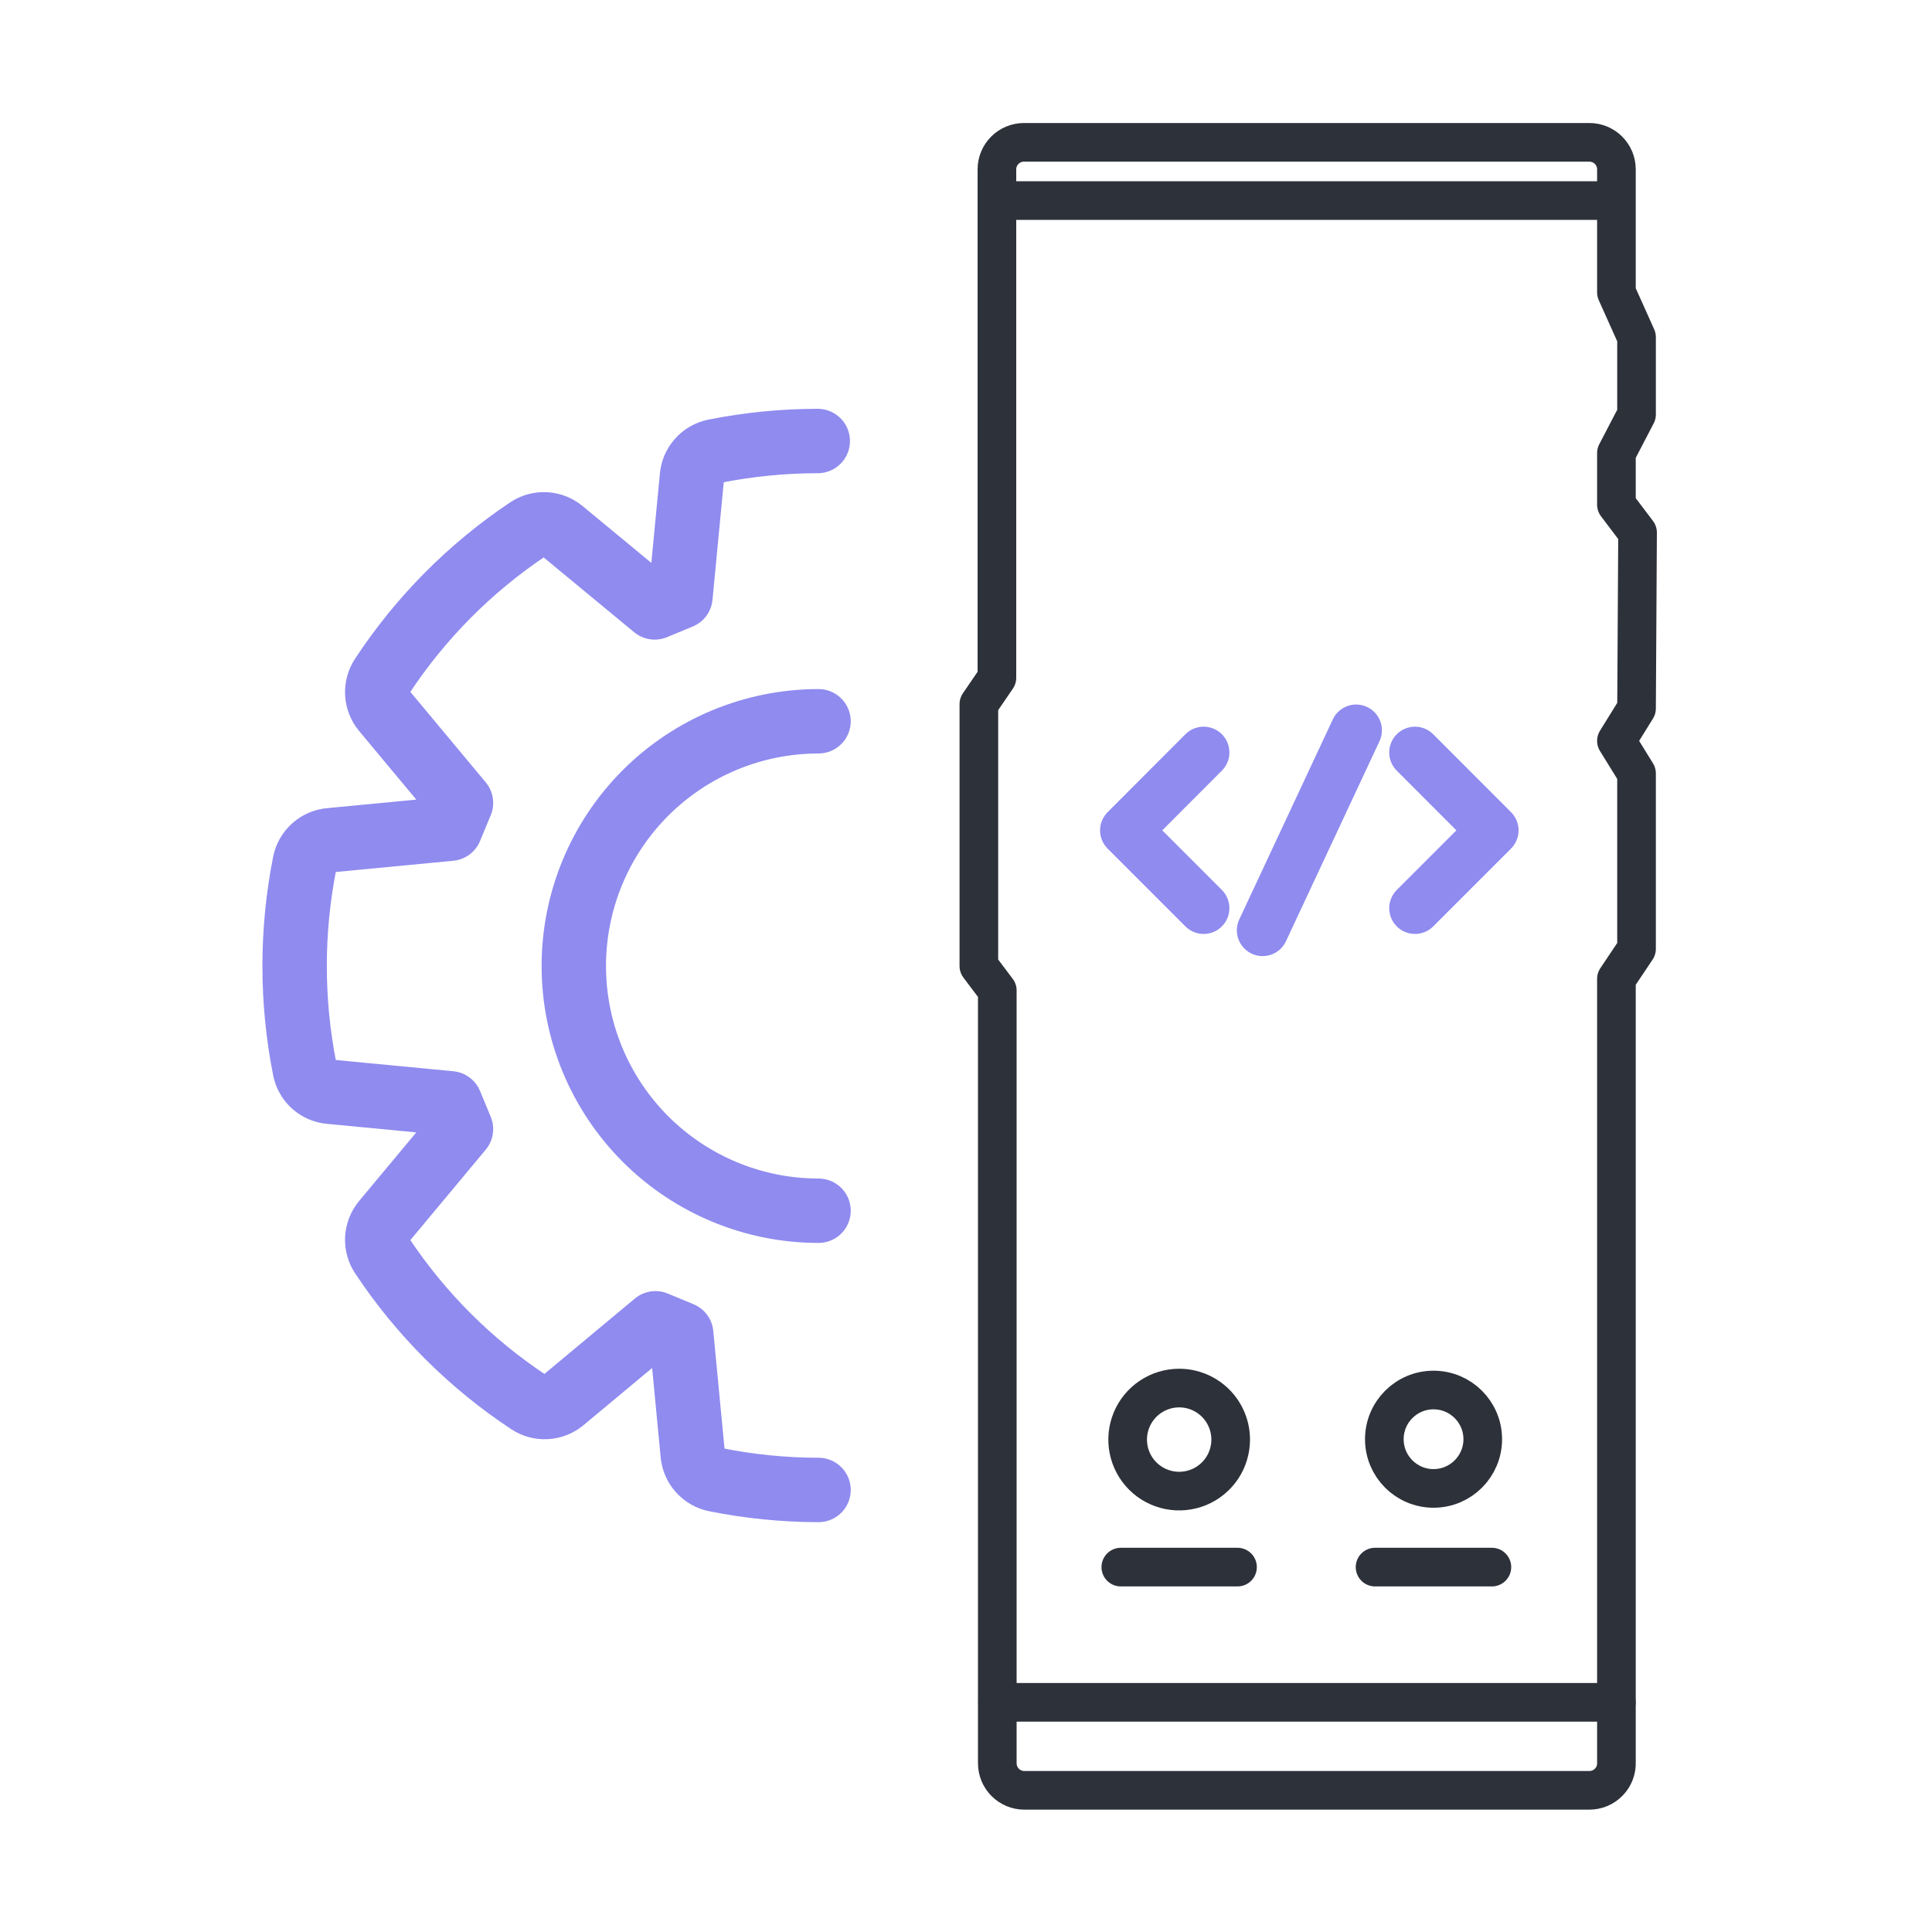 <svg width="100" height="100" viewBox="0 0 100 100" fill="none" xmlns="http://www.w3.org/2000/svg">
<g id="product kopia 1">
<path id="Vector" d="M70.194 37.8L65.353 48.154" stroke="#8F8BEF" stroke-width="2.667" stroke-linecap="round" stroke-linejoin="round"/>
<path id="Vector_2" d="M73.24 38.947L77.267 42.98L73.24 47.007" stroke="#8F8BEF" stroke-width="2.667" stroke-linecap="round" stroke-linejoin="round"/>
<path id="Vector_3" d="M62.3 47.007L58.273 42.98L62.3 38.947" stroke="#8F8BEF" stroke-width="2.667" stroke-linecap="round" stroke-linejoin="round"/>
<path id="Vector_4" d="M42.367 77.12C40.576 77.118 38.789 76.939 37.033 76.587C36.718 76.524 36.432 76.359 36.219 76.118C36.006 75.878 35.878 75.574 35.853 75.254L35.26 69.047L33.927 68.493L29.127 72.493C28.883 72.694 28.58 72.811 28.264 72.826C27.949 72.842 27.636 72.756 27.373 72.58C24.357 70.586 21.773 68.006 19.773 64.993C19.598 64.731 19.512 64.418 19.527 64.103C19.543 63.787 19.66 63.484 19.86 63.24L23.86 58.44L23.307 57.107L17.107 56.513C16.785 56.491 16.48 56.364 16.239 56.15C15.998 55.937 15.834 55.65 15.773 55.333C15.075 51.812 15.075 48.188 15.773 44.667C15.836 44.352 16.001 44.066 16.242 43.853C16.482 43.639 16.786 43.511 17.107 43.487L23.307 42.893L23.86 41.56L19.86 36.76C19.66 36.516 19.543 36.214 19.527 35.898C19.512 35.582 19.598 35.27 19.773 35.007C21.759 31.987 24.329 29.396 27.333 27.387C27.596 27.211 27.909 27.125 28.224 27.14C28.54 27.156 28.843 27.273 29.087 27.473L33.887 31.44L35.22 30.887L35.813 24.687C35.838 24.366 35.966 24.062 36.179 23.822C36.392 23.581 36.678 23.416 36.993 23.353C38.75 23.004 40.536 22.827 42.327 22.827" stroke="#8F8BEF" stroke-width="3.333" stroke-linecap="round" stroke-linejoin="round"/>
<path id="Vector_5" d="M42.367 62.667C39.008 62.667 35.786 61.332 33.41 58.957C31.035 56.581 29.7 53.359 29.7 50C29.7 46.641 31.035 43.419 33.41 41.043C35.786 38.668 39.008 37.333 42.367 37.333" stroke="#8F8BEF" stroke-width="3.333" stroke-linecap="round" stroke-linejoin="round"/>
<path id="Vector_6" d="M82.266 92.667H53.02C52.648 92.667 52.292 92.519 52.03 92.257C51.767 91.994 51.62 91.638 51.62 91.267V51.267L50.666 50V36.447L51.6 35.08V8.767C51.6 8.395 51.747 8.039 52.01 7.777C52.272 7.514 52.629 7.367 53 7.367H82.266C82.638 7.367 82.994 7.514 83.257 7.777C83.519 8.039 83.666 8.395 83.666 8.767V15.133L84.707 17.453V21.453L83.666 23.453V26.12L84.76 27.567L84.707 36.667L83.666 38.347L84.707 40.033V49.113L83.666 50.667V91.22C83.673 91.408 83.641 91.595 83.574 91.77C83.506 91.945 83.404 92.105 83.273 92.24C83.143 92.375 82.986 92.483 82.813 92.556C82.64 92.629 82.454 92.667 82.266 92.667Z" stroke="#2D3139" stroke-width="2" stroke-linecap="round" stroke-linejoin="round"/>
<path id="Vector_7" d="M51.666 10.38H83.626" stroke="#2D3139" stroke-width="2" stroke-linecap="round" stroke-linejoin="round"/>
<path id="Vector_8" d="M83.66 88.113H51.633" stroke="#2D3139" stroke-width="2" stroke-linecap="round" stroke-linejoin="round"/>
<path id="Vector_9" d="M61.033 71.846C60.506 71.846 59.99 72.003 59.552 72.296C59.113 72.589 58.772 73.005 58.57 73.493C58.368 73.98 58.315 74.516 58.418 75.033C58.521 75.55 58.775 76.026 59.148 76.399C59.521 76.772 59.996 77.025 60.513 77.128C61.03 77.231 61.567 77.178 62.054 76.977C62.541 76.775 62.958 76.433 63.251 75.995C63.544 75.556 63.7 75.04 63.7 74.513C63.7 73.806 63.419 73.127 62.919 72.627C62.419 72.127 61.741 71.846 61.033 71.846Z" stroke="#2D3139" stroke-width="2" stroke-linecap="round" stroke-linejoin="round"/>
<path id="Vector_10" d="M74.2 77.04C75.606 77.04 76.747 75.9 76.747 74.493C76.747 73.087 75.606 71.947 74.2 71.947C72.793 71.947 71.653 73.087 71.653 74.493C71.653 75.9 72.793 77.04 74.2 77.04Z" stroke="#2D3139" stroke-width="2" stroke-linecap="round" stroke-linejoin="round"/>
<path id="Vector_11" d="M64.053 81.113H58.013" stroke="#2D3139" stroke-width="2" stroke-linecap="round" stroke-linejoin="round"/>
<path id="Vector_12" d="M77.22 81.113H71.173" stroke="#2D3139" stroke-width="2" stroke-linecap="round" stroke-linejoin="round"/>
</g>
</svg>
